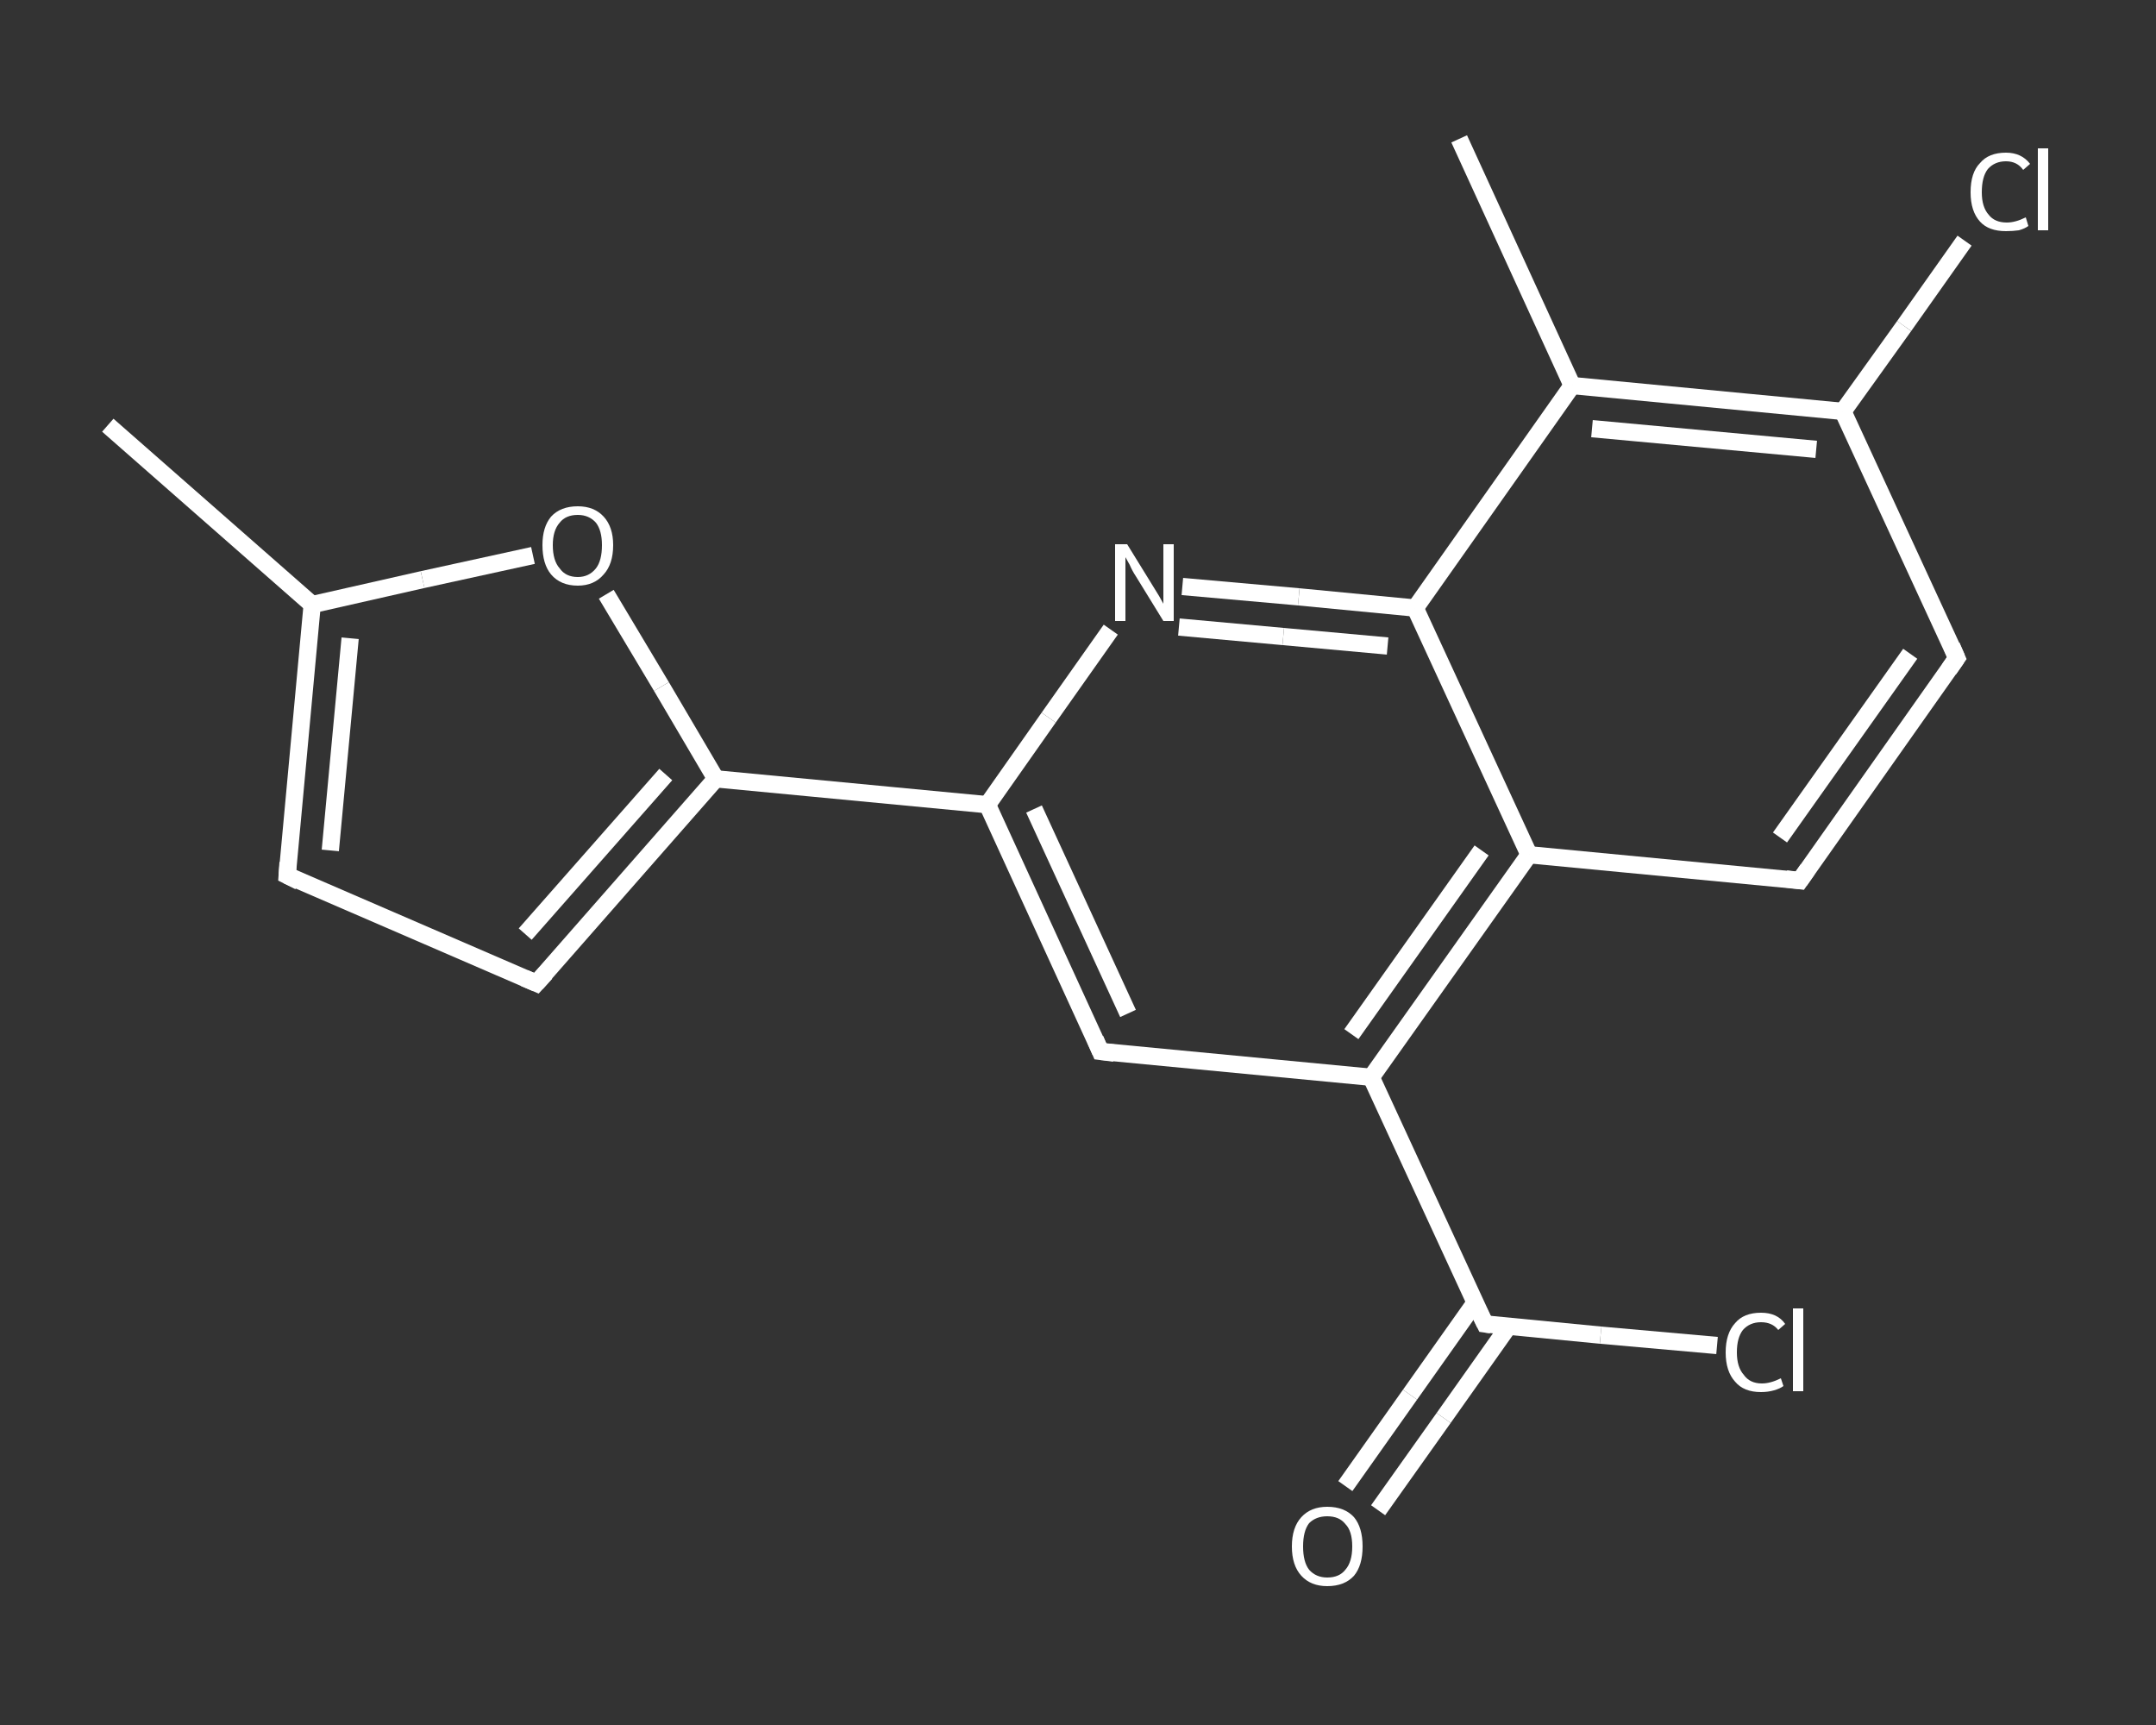 <?xml version='1.0' encoding='iso-8859-1'?>
<svg version='1.1' baseProfile='full'
              xmlns='http://www.w3.org/2000/svg'
                      xmlns:rdkit='http://www.rdkit.org/xml'
                      xmlns:xlink='http://www.w3.org/1999/xlink'
                  xml:space='preserve'
width='250px' height='200px' viewBox='0 0 250 200'>
<rect x="0" y="0" width="250" height="200" fill="#333333" stroke="none"/>
<!-- END OF HEADER -->
<rect style='opacity:1.0;fill:transparent;stroke:none' width='250.0' height='200.0' x='0.0' y='0.0'> </rect>
<path class='bond-0 atom-0 atom-1' d='M 12.5,49.3 L 36.2,70.1' style='fill:none;fill-rule:evenodd;stroke:#FFFFFF;stroke-width:2.0px;stroke-linecap:butt;stroke-linejoin:miter;stroke-opacity:1' />
<path class='bond-1 atom-1 atom-2' d='M 36.2,70.1 L 33.3,101.5' style='fill:none;fill-rule:evenodd;stroke:#FFFFFF;stroke-width:2.0px;stroke-linecap:butt;stroke-linejoin:miter;stroke-opacity:1' />
<path class='bond-1 atom-1 atom-2' d='M 40.6,74.0 L 38.3,98.6' style='fill:none;fill-rule:evenodd;stroke:#FFFFFF;stroke-width:2.0px;stroke-linecap:butt;stroke-linejoin:miter;stroke-opacity:1' />
<path class='bond-2 atom-2 atom-3' d='M 33.3,101.5 L 62.2,114.0' style='fill:none;fill-rule:evenodd;stroke:#FFFFFF;stroke-width:2.0px;stroke-linecap:butt;stroke-linejoin:miter;stroke-opacity:1' />
<path class='bond-3 atom-3 atom-4' d='M 62.2,114.0 L 83.0,90.3' style='fill:none;fill-rule:evenodd;stroke:#FFFFFF;stroke-width:2.0px;stroke-linecap:butt;stroke-linejoin:miter;stroke-opacity:1' />
<path class='bond-3 atom-3 atom-4' d='M 60.9,108.3 L 77.2,89.8' style='fill:none;fill-rule:evenodd;stroke:#FFFFFF;stroke-width:2.0px;stroke-linecap:butt;stroke-linejoin:miter;stroke-opacity:1' />
<path class='bond-4 atom-4 atom-5' d='M 83.0,90.3 L 114.5,93.3' style='fill:none;fill-rule:evenodd;stroke:#FFFFFF;stroke-width:2.0px;stroke-linecap:butt;stroke-linejoin:miter;stroke-opacity:1' />
<path class='bond-5 atom-5 atom-6' d='M 114.5,93.3 L 127.6,121.9' style='fill:none;fill-rule:evenodd;stroke:#FFFFFF;stroke-width:2.0px;stroke-linecap:butt;stroke-linejoin:miter;stroke-opacity:1' />
<path class='bond-5 atom-5 atom-6' d='M 119.9,93.8 L 130.8,117.5' style='fill:none;fill-rule:evenodd;stroke:#FFFFFF;stroke-width:2.0px;stroke-linecap:butt;stroke-linejoin:miter;stroke-opacity:1' />
<path class='bond-6 atom-6 atom-7' d='M 127.6,121.9 L 159.0,124.9' style='fill:none;fill-rule:evenodd;stroke:#FFFFFF;stroke-width:2.0px;stroke-linecap:butt;stroke-linejoin:miter;stroke-opacity:1' />
<path class='bond-7 atom-7 atom-8' d='M 159.0,124.9 L 172.2,153.5' style='fill:none;fill-rule:evenodd;stroke:#FFFFFF;stroke-width:2.0px;stroke-linecap:butt;stroke-linejoin:miter;stroke-opacity:1' />
<path class='bond-8 atom-8 atom-9' d='M 171.0,151.1 L 163.5,161.7' style='fill:none;fill-rule:evenodd;stroke:#FFFFFF;stroke-width:2.0px;stroke-linecap:butt;stroke-linejoin:miter;stroke-opacity:1' />
<path class='bond-8 atom-8 atom-9' d='M 163.5,161.7 L 156.0,172.3' style='fill:none;fill-rule:evenodd;stroke:#FFFFFF;stroke-width:2.0px;stroke-linecap:butt;stroke-linejoin:miter;stroke-opacity:1' />
<path class='bond-8 atom-8 atom-9' d='M 174.9,153.8 L 167.4,164.4' style='fill:none;fill-rule:evenodd;stroke:#FFFFFF;stroke-width:2.0px;stroke-linecap:butt;stroke-linejoin:miter;stroke-opacity:1' />
<path class='bond-8 atom-8 atom-9' d='M 167.4,164.4 L 159.8,175.1' style='fill:none;fill-rule:evenodd;stroke:#FFFFFF;stroke-width:2.0px;stroke-linecap:butt;stroke-linejoin:miter;stroke-opacity:1' />
<path class='bond-9 atom-8 atom-10' d='M 172.2,153.5 L 185.6,154.8' style='fill:none;fill-rule:evenodd;stroke:#FFFFFF;stroke-width:2.0px;stroke-linecap:butt;stroke-linejoin:miter;stroke-opacity:1' />
<path class='bond-9 atom-8 atom-10' d='M 185.6,154.8 L 199.1,156.0' style='fill:none;fill-rule:evenodd;stroke:#FFFFFF;stroke-width:2.0px;stroke-linecap:butt;stroke-linejoin:miter;stroke-opacity:1' />
<path class='bond-10 atom-7 atom-11' d='M 159.0,124.9 L 177.3,99.1' style='fill:none;fill-rule:evenodd;stroke:#FFFFFF;stroke-width:2.0px;stroke-linecap:butt;stroke-linejoin:miter;stroke-opacity:1' />
<path class='bond-10 atom-7 atom-11' d='M 156.7,119.9 L 171.8,98.6' style='fill:none;fill-rule:evenodd;stroke:#FFFFFF;stroke-width:2.0px;stroke-linecap:butt;stroke-linejoin:miter;stroke-opacity:1' />
<path class='bond-11 atom-11 atom-12' d='M 177.3,99.1 L 208.7,102.1' style='fill:none;fill-rule:evenodd;stroke:#FFFFFF;stroke-width:2.0px;stroke-linecap:butt;stroke-linejoin:miter;stroke-opacity:1' />
<path class='bond-12 atom-12 atom-13' d='M 208.7,102.1 L 226.9,76.3' style='fill:none;fill-rule:evenodd;stroke:#FFFFFF;stroke-width:2.0px;stroke-linecap:butt;stroke-linejoin:miter;stroke-opacity:1' />
<path class='bond-12 atom-12 atom-13' d='M 206.4,97.1 L 221.5,75.8' style='fill:none;fill-rule:evenodd;stroke:#FFFFFF;stroke-width:2.0px;stroke-linecap:butt;stroke-linejoin:miter;stroke-opacity:1' />
<path class='bond-13 atom-13 atom-14' d='M 226.9,76.3 L 213.7,47.7' style='fill:none;fill-rule:evenodd;stroke:#FFFFFF;stroke-width:2.0px;stroke-linecap:butt;stroke-linejoin:miter;stroke-opacity:1' />
<path class='bond-14 atom-14 atom-15' d='M 213.7,47.7 L 220.8,37.8' style='fill:none;fill-rule:evenodd;stroke:#FFFFFF;stroke-width:2.0px;stroke-linecap:butt;stroke-linejoin:miter;stroke-opacity:1' />
<path class='bond-14 atom-14 atom-15' d='M 220.8,37.8 L 227.8,27.9' style='fill:none;fill-rule:evenodd;stroke:#FFFFFF;stroke-width:2.0px;stroke-linecap:butt;stroke-linejoin:miter;stroke-opacity:1' />
<path class='bond-15 atom-14 atom-16' d='M 213.7,47.7 L 182.3,44.7' style='fill:none;fill-rule:evenodd;stroke:#FFFFFF;stroke-width:2.0px;stroke-linecap:butt;stroke-linejoin:miter;stroke-opacity:1' />
<path class='bond-15 atom-14 atom-16' d='M 210.6,52.1 L 184.6,49.7' style='fill:none;fill-rule:evenodd;stroke:#FFFFFF;stroke-width:2.0px;stroke-linecap:butt;stroke-linejoin:miter;stroke-opacity:1' />
<path class='bond-16 atom-16 atom-17' d='M 182.3,44.7 L 169.2,16.1' style='fill:none;fill-rule:evenodd;stroke:#FFFFFF;stroke-width:2.0px;stroke-linecap:butt;stroke-linejoin:miter;stroke-opacity:1' />
<path class='bond-17 atom-16 atom-18' d='M 182.3,44.7 L 164.1,70.5' style='fill:none;fill-rule:evenodd;stroke:#FFFFFF;stroke-width:2.0px;stroke-linecap:butt;stroke-linejoin:miter;stroke-opacity:1' />
<path class='bond-18 atom-18 atom-19' d='M 164.1,70.5 L 150.6,69.2' style='fill:none;fill-rule:evenodd;stroke:#FFFFFF;stroke-width:2.0px;stroke-linecap:butt;stroke-linejoin:miter;stroke-opacity:1' />
<path class='bond-18 atom-18 atom-19' d='M 150.6,69.2 L 137.1,68.0' style='fill:none;fill-rule:evenodd;stroke:#FFFFFF;stroke-width:2.0px;stroke-linecap:butt;stroke-linejoin:miter;stroke-opacity:1' />
<path class='bond-18 atom-18 atom-19' d='M 160.9,74.9 L 148.8,73.8' style='fill:none;fill-rule:evenodd;stroke:#FFFFFF;stroke-width:2.0px;stroke-linecap:butt;stroke-linejoin:miter;stroke-opacity:1' />
<path class='bond-18 atom-18 atom-19' d='M 148.8,73.8 L 136.7,72.7' style='fill:none;fill-rule:evenodd;stroke:#FFFFFF;stroke-width:2.0px;stroke-linecap:butt;stroke-linejoin:miter;stroke-opacity:1' />
<path class='bond-19 atom-4 atom-20' d='M 83.0,90.3 L 76.7,79.6' style='fill:none;fill-rule:evenodd;stroke:#FFFFFF;stroke-width:2.0px;stroke-linecap:butt;stroke-linejoin:miter;stroke-opacity:1' />
<path class='bond-19 atom-4 atom-20' d='M 76.7,79.6 L 70.3,68.9' style='fill:none;fill-rule:evenodd;stroke:#FFFFFF;stroke-width:2.0px;stroke-linecap:butt;stroke-linejoin:miter;stroke-opacity:1' />
<path class='bond-20 atom-20 atom-1' d='M 61.8,64.4 L 49.0,67.2' style='fill:none;fill-rule:evenodd;stroke:#FFFFFF;stroke-width:2.0px;stroke-linecap:butt;stroke-linejoin:miter;stroke-opacity:1' />
<path class='bond-20 atom-20 atom-1' d='M 49.0,67.2 L 36.2,70.1' style='fill:none;fill-rule:evenodd;stroke:#FFFFFF;stroke-width:2.0px;stroke-linecap:butt;stroke-linejoin:miter;stroke-opacity:1' />
<path class='bond-21 atom-19 atom-5' d='M 128.8,73.0 L 121.6,83.2' style='fill:none;fill-rule:evenodd;stroke:#FFFFFF;stroke-width:2.0px;stroke-linecap:butt;stroke-linejoin:miter;stroke-opacity:1' />
<path class='bond-21 atom-19 atom-5' d='M 121.6,83.2 L 114.5,93.3' style='fill:none;fill-rule:evenodd;stroke:#FFFFFF;stroke-width:2.0px;stroke-linecap:butt;stroke-linejoin:miter;stroke-opacity:1' />
<path class='bond-22 atom-18 atom-11' d='M 164.1,70.5 L 177.3,99.1' style='fill:none;fill-rule:evenodd;stroke:#FFFFFF;stroke-width:2.0px;stroke-linecap:butt;stroke-linejoin:miter;stroke-opacity:1' />
<path d='M 33.4,100.0 L 33.3,101.5 L 34.7,102.2' style='fill:none;stroke:#FFFFFF;stroke-width:2.0px;stroke-linecap:butt;stroke-linejoin:miter;stroke-opacity:1;' />
<path d='M 60.8,113.4 L 62.2,114.0 L 63.3,112.8' style='fill:none;stroke:#FFFFFF;stroke-width:2.0px;stroke-linecap:butt;stroke-linejoin:miter;stroke-opacity:1;' />
<path d='M 127.0,120.5 L 127.6,121.9 L 129.2,122.1' style='fill:none;stroke:#FFFFFF;stroke-width:2.0px;stroke-linecap:butt;stroke-linejoin:miter;stroke-opacity:1;' />
<path d='M 171.5,152.1 L 172.2,153.5 L 172.9,153.6' style='fill:none;stroke:#FFFFFF;stroke-width:2.0px;stroke-linecap:butt;stroke-linejoin:miter;stroke-opacity:1;' />
<path d='M 207.1,101.9 L 208.7,102.1 L 209.6,100.8' style='fill:none;stroke:#FFFFFF;stroke-width:2.0px;stroke-linecap:butt;stroke-linejoin:miter;stroke-opacity:1;' />
<path d='M 226.0,77.6 L 226.9,76.3 L 226.3,74.9' style='fill:none;stroke:#FFFFFF;stroke-width:2.0px;stroke-linecap:butt;stroke-linejoin:miter;stroke-opacity:1;' />
<path class='atom-9' d='M 149.8 179.3
Q 149.8 177.1, 150.9 175.9
Q 152.0 174.7, 153.9 174.7
Q 155.9 174.7, 157.0 175.9
Q 158.0 177.1, 158.0 179.3
Q 158.0 181.5, 157.0 182.7
Q 155.9 183.9, 153.9 183.9
Q 152.0 183.9, 150.9 182.7
Q 149.8 181.5, 149.8 179.3
M 153.9 182.9
Q 155.3 182.9, 156.0 182.0
Q 156.8 181.1, 156.8 179.3
Q 156.8 177.5, 156.0 176.7
Q 155.3 175.8, 153.9 175.8
Q 152.6 175.8, 151.8 176.6
Q 151.1 177.5, 151.1 179.3
Q 151.1 181.1, 151.8 182.0
Q 152.6 182.9, 153.9 182.9
' fill='#FFFFFF'/>
<path class='atom-10' d='M 200.1 156.8
Q 200.1 154.6, 201.2 153.4
Q 202.2 152.2, 204.2 152.2
Q 206.1 152.2, 207.0 153.5
L 206.2 154.2
Q 205.5 153.3, 204.2 153.3
Q 202.9 153.3, 202.1 154.2
Q 201.4 155.1, 201.4 156.8
Q 201.4 158.5, 202.2 159.4
Q 202.9 160.4, 204.3 160.4
Q 205.3 160.4, 206.5 159.8
L 206.8 160.7
Q 206.4 161.0, 205.7 161.2
Q 205.0 161.4, 204.2 161.4
Q 202.2 161.4, 201.2 160.2
Q 200.1 159.0, 200.1 156.8
' fill='#FFFFFF'/>
<path class='atom-10' d='M 207.9 151.7
L 209.1 151.7
L 209.1 161.3
L 207.9 161.3
L 207.9 151.7
' fill='#FFFFFF'/>
<path class='atom-15' d='M 228.5 22.3
Q 228.5 20.0, 229.6 18.9
Q 230.6 17.7, 232.6 17.7
Q 234.4 17.7, 235.4 19.0
L 234.6 19.7
Q 233.9 18.7, 232.6 18.7
Q 231.3 18.7, 230.5 19.6
Q 229.8 20.5, 229.8 22.3
Q 229.8 24.0, 230.6 24.9
Q 231.3 25.8, 232.7 25.8
Q 233.7 25.8, 234.9 25.2
L 235.2 26.2
Q 234.8 26.5, 234.1 26.7
Q 233.4 26.8, 232.6 26.8
Q 230.6 26.8, 229.6 25.7
Q 228.5 24.5, 228.5 22.3
' fill='#FFFFFF'/>
<path class='atom-15' d='M 236.3 17.2
L 237.5 17.2
L 237.5 26.7
L 236.3 26.7
L 236.3 17.2
' fill='#FFFFFF'/>
<path class='atom-19' d='M 130.7 63.1
L 133.6 67.8
Q 133.9 68.3, 134.4 69.1
Q 134.9 70.0, 134.9 70.0
L 134.9 63.1
L 136.1 63.1
L 136.1 72.0
L 134.9 72.0
L 131.7 66.8
Q 131.3 66.2, 131.0 65.5
Q 130.6 64.8, 130.5 64.6
L 130.5 72.0
L 129.3 72.0
L 129.3 63.1
L 130.7 63.1
' fill='#FFFFFF'/>
<path class='atom-20' d='M 62.9 63.2
Q 62.9 61.1, 63.9 59.9
Q 65.0 58.7, 67.0 58.7
Q 68.9 58.7, 70.0 59.9
Q 71.1 61.1, 71.1 63.2
Q 71.1 65.4, 70.0 66.6
Q 68.9 67.9, 67.0 67.9
Q 65.0 67.9, 63.9 66.6
Q 62.9 65.4, 62.9 63.2
M 67.0 66.9
Q 68.3 66.9, 69.1 65.9
Q 69.8 65.0, 69.8 63.2
Q 69.8 61.5, 69.1 60.6
Q 68.3 59.7, 67.0 59.7
Q 65.6 59.7, 64.9 60.6
Q 64.1 61.5, 64.1 63.2
Q 64.1 65.0, 64.9 65.9
Q 65.6 66.9, 67.0 66.9
' fill='#FFFFFF'/>
</svg>
